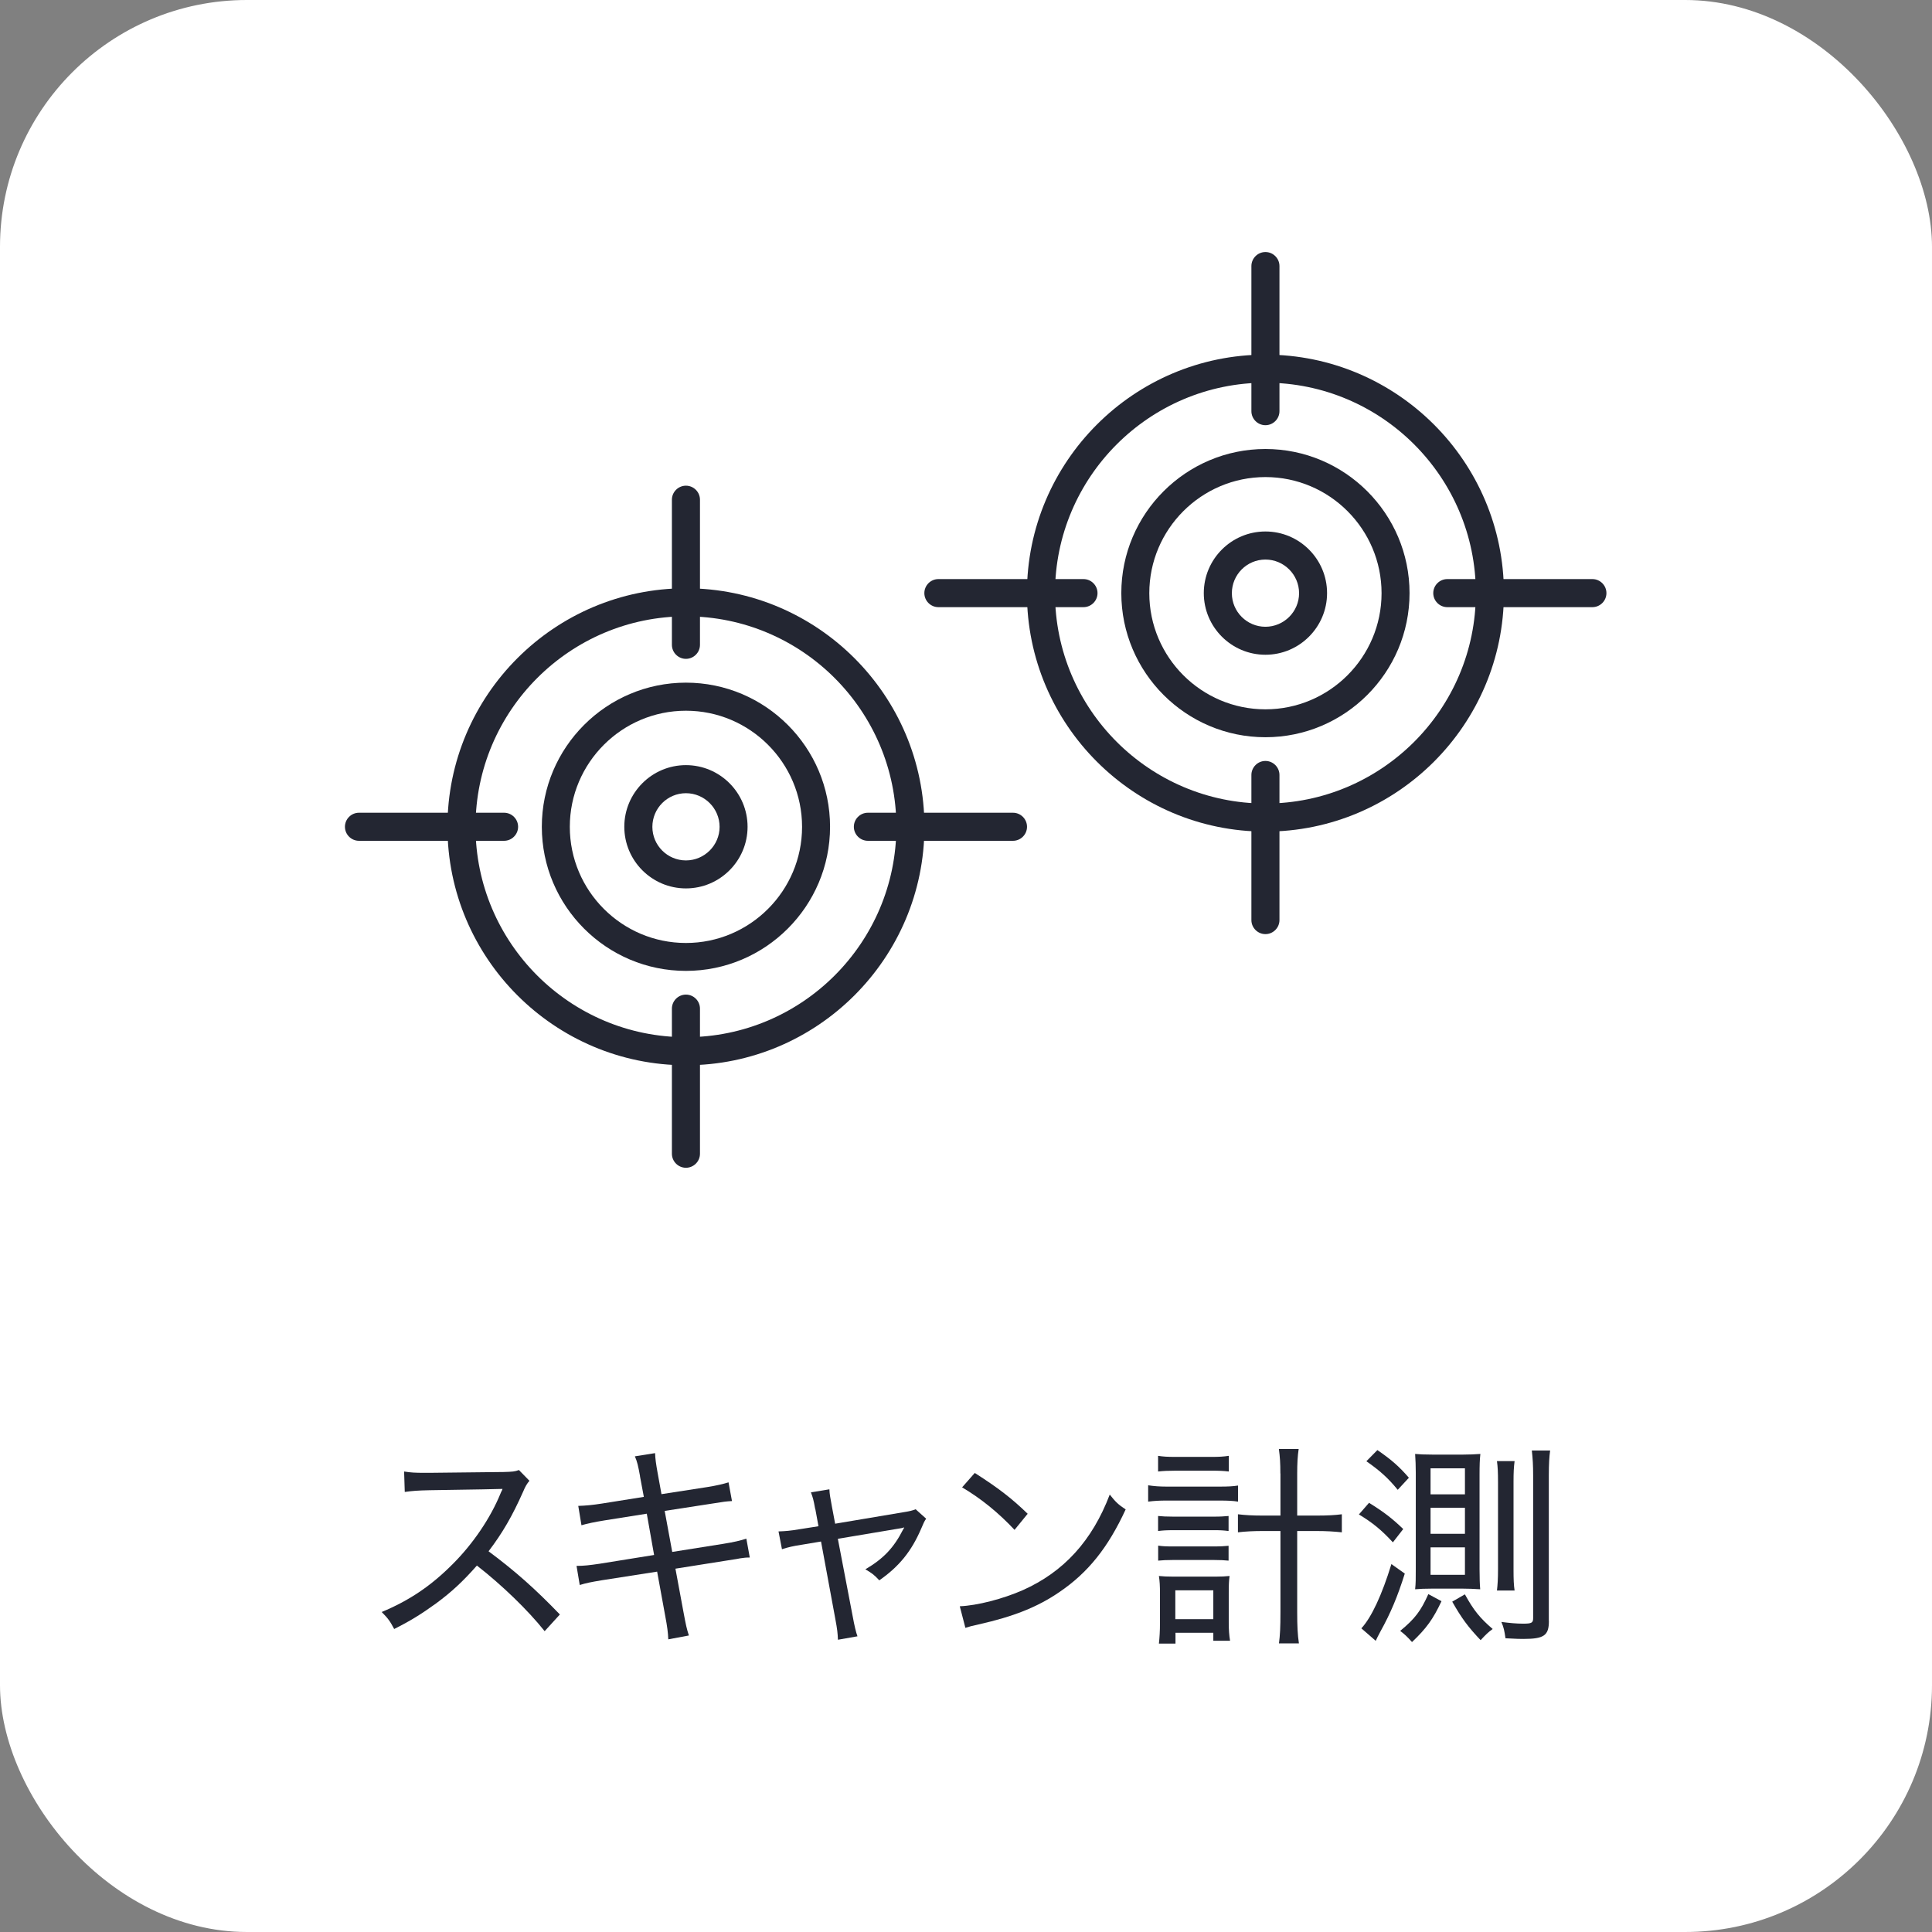 <?xml version="1.0" encoding="UTF-8"?>
<svg id="_レイヤー_2" data-name="レイヤー 2" xmlns="http://www.w3.org/2000/svg" viewBox="0 0 235.41 235.41">
  <rect x="0" y="0" width="235.41" height="235.41" fill="#808080" stroke="none"/>
  <defs>
    <style>
      .cls-1 {
        fill: #fff;
      }

      .cls-2 {
        fill: #232632;
      }
    </style>
  </defs>
  <g id="design">
    <rect class="cls-1" x="0" width="235.41" height="235.41" rx="30.08" ry="30.08"/>
    <g>
      <path class="cls-2" d="M66.36,198.75c-2.02-2.54-5.18-5.6-8.25-7.99-1.73,1.96-3.09,3.22-4.97,4.61-1.81,1.31-3.17,2.15-5.11,3.12-.5-.94-.73-1.28-1.52-2.07,3.38-1.41,6.02-3.19,8.67-5.86,2.46-2.46,4.58-5.58,5.81-8.59.08-.18.08-.21.16-.34.03-.08.05-.1.08-.21q-.31.03-8.9.16c-1.41.03-2.07.08-3.01.21l-.08-2.49c.81.13,1.33.16,2.49.16h.58l9.06-.1c1.07-.03,1.36-.05,1.86-.24l1.28,1.31c-.29.34-.5.68-.76,1.31-1.34,3.01-2.51,5.03-4.22,7.28,3.3,2.46,5.68,4.58,8.69,7.7l-1.86,2.04Z"/>
      <path class="cls-2" d="M77.99,179.88c-.24-1.31-.34-1.75-.63-2.43l2.46-.39c.03.73.1,1.23.31,2.41l.47,2.59,5.55-.86c1.15-.18,2.02-.39,2.62-.58l.42,2.28c-.79.05-.81.05-2.62.34l-5.58.86.92,5,6.23-.99c1.31-.21,2.07-.39,2.8-.63l.42,2.3c-.52,0-.65.03-1.18.1-.13.03-.26.05-.42.08-.31.05-.68.1-1.15.18l-6.31,1,.99,5.34c.29,1.54.37,1.94.65,2.8l-2.51.47c-.03-.81-.13-1.57-.37-2.83l-.99-5.42-6.73,1.05c-1.44.24-1.91.34-2.7.58l-.39-2.33c.89,0,1.57-.08,2.8-.26l6.65-1.07-.89-5.03-5.11.81c-1.28.21-2.15.39-2.85.6l-.39-2.36c.92-.03,1.7-.1,2.91-.29l5.08-.81-.47-2.51Z"/>
      <path class="cls-2" d="M99.33,183.88c-.21-1.2-.29-1.41-.52-2.04l2.25-.37c.03.65.08.84.31,2.12l.39,2.07,8.27-1.39c.84-.13,1.13-.21,1.54-.37l1.28,1.15c-.24.34-.31.52-.6,1.2-1.18,2.75-2.67,4.61-5.11,6.31-.63-.68-.92-.89-1.7-1.34,2.23-1.31,3.48-2.64,4.61-4.87.05-.08.08-.1.13-.24-.24.08-.37.1-.76.16l-7.33,1.23,1.81,9.45q.31,1.7.58,2.43l-2.38.42c-.03-.79-.08-1.26-.31-2.49l-1.75-9.48-2.33.39c-1.07.16-1.7.31-2.43.55l-.42-2.17c.84-.03,1.47-.08,2.51-.26l2.36-.37-.39-2.12Z"/>
      <path class="cls-2" d="M116.95,195.72c2.09-.08,5.24-.89,7.67-1.96,5-2.23,8.46-6.02,10.6-11.65.73.92,1.02,1.2,1.94,1.81-2.15,4.66-4.58,7.7-8.09,10.08-2.67,1.83-5.6,2.98-9.82,3.93-.84.18-1.05.24-1.62.42l-.68-2.62ZM118.78,179.48c2.91,1.86,4.53,3.12,6.44,4.97l-1.6,1.96c-1.96-2.09-4.06-3.8-6.39-5.18l1.54-1.75Z"/>
      <path class="cls-2" d="M139.91,180.98c.65.1,1.31.16,2.25.16h6.44c1.02,0,1.65-.03,2.25-.13v1.96c-.6-.1-1.26-.13-2.25-.13h-6.47c-.84,0-1.44.03-2.23.13v-1.99ZM141.11,177.39c.63.1,1.15.13,2.15.13h4.35c.97,0,1.44-.03,2.12-.13v1.91c-.68-.08-1.18-.1-2.12-.1h-4.35c-.92,0-1.54.03-2.15.1v-1.91ZM141.11,184.72c.6.05.94.08,1.86.08h4.92c.89,0,1.18-.03,1.81-.08v1.83c-.65-.08-.97-.1-1.81-.1h-4.92c-.86,0-1.28.03-1.86.1v-1.83ZM141.11,188.33c.55.08.89.1,1.86.1h4.92c.92,0,1.23-.03,1.81-.08v1.81c-.58-.05-.94-.08-1.83-.08h-4.92c-.86,0-1.26.03-1.83.08v-1.83ZM143.23,200.27h-2.02c.08-.73.13-1.49.13-2.54v-3.61c0-.86-.03-1.47-.13-2.09.55.05.97.08,1.83.08h5.03c.73,0,1.26-.03,1.75-.08-.08.63-.1,1.07-.1,2.07v3.59c0,.92.05,1.57.16,2.23h-2.04v-.97h-4.61v1.33ZM143.21,197.29h4.63v-3.51h-4.63v3.51ZM156.01,179.54c0-1.31-.05-1.99-.18-2.98h2.41c-.13.84-.18,1.78-.18,2.98v5.13h2.3c1.41,0,2.28-.05,3.14-.16v2.2c-.97-.1-1.86-.16-3.14-.16h-2.3v9.87c0,1.73.05,2.75.21,3.82h-2.43c.13-1,.18-1.94.18-3.82v-9.87h-2.12c-1.13,0-2.17.05-3.06.16v-2.2c.81.1,1.73.16,3.06.16h2.12v-5.13Z"/>
      <path class="cls-2" d="M166.82,183.12c1.73,1.07,2.78,1.86,4.16,3.19l-1.26,1.62c-1.41-1.52-2.43-2.36-4.14-3.4l1.23-1.41ZM171.17,191.74c-.89,2.83-1.73,4.82-2.96,7.04-.34.63-.42.81-.58,1.15l-1.75-1.52c1.23-1.33,2.51-4.08,3.66-7.83l1.62,1.15ZM167.82,176.68c1.75,1.2,2.67,2.02,3.85,3.38l-1.36,1.47c-1.18-1.44-2.17-2.33-3.82-3.48l1.34-1.36ZM175.64,195.11c-1.02,2.17-1.83,3.3-3.59,4.97-.58-.65-.89-.94-1.44-1.36,1.81-1.49,2.51-2.43,3.43-4.48l1.6.86ZM174.52,193.57c-.92,0-1.54.03-2.09.08.08-.76.08-1.18.08-2.62v-11.57c0-.86-.03-1.54-.08-2.3.55.05,1.13.08,2.09.08h3.77c.81,0,1.31-.03,2.09-.08-.08.71-.1,1.41-.1,2.54v11.49c0,1.05.03,1.91.08,2.46-.89-.05-1.39-.08-2.2-.08h-3.64ZM174.31,182.08h4.19v-3.17h-4.19v3.17ZM174.31,186.89h4.19v-3.17h-4.19v3.17ZM174.31,191.89h4.19v-3.35h-4.19v3.35ZM178.5,194.28c1.07,1.94,1.83,2.88,3.38,4.21-.52.37-.81.65-1.47,1.36-1.54-1.62-2.33-2.7-3.46-4.69l1.54-.89ZM182.4,193.8c.08-.68.13-1.41.13-2.57v-10.66c0-1.15-.03-1.83-.13-2.54h2.15c-.1.79-.13,1.34-.13,2.57v10.63c0,1.26.03,1.91.13,2.57h-2.15ZM188.73,197.5c0,1.78-.58,2.2-3.12,2.2-.52,0-.58,0-2.17-.08-.13-.92-.21-1.31-.5-1.99,1.02.13,1.83.21,2.64.21,1.05,0,1.23-.1,1.23-.68v-17.36c0-1.28-.05-2.09-.16-3.06h2.23c-.1.73-.16,1.6-.16,3.06v17.7Z"/>
    </g>
    <g>
      <g>
        <g>
          <path class="cls-2" d="M83.58,129.8c-16.02,0-29.06-13.04-29.06-29.06s13.04-29.06,29.06-29.06,29.06,13.04,29.06,29.06-13.04,29.06-29.06,29.06ZM83.58,75.1c-14.14,0-25.64,11.5-25.64,25.64s11.5,25.64,25.64,25.64,25.64-11.5,25.64-25.64-11.5-25.64-25.64-25.64Z"/>
          <path class="cls-2" d="M83.58,118.3c-9.68,0-17.56-7.88-17.56-17.56s7.88-17.56,17.56-17.56,17.56,7.88,17.56,17.56-7.88,17.56-17.56,17.56ZM83.58,86.6c-7.8,0-14.15,6.35-14.15,14.15s6.35,14.15,14.15,14.15,14.15-6.35,14.15-14.15-6.35-14.15-14.15-14.15Z"/>
          <path class="cls-2" d="M83.58,108.25c-4.14,0-7.51-3.37-7.51-7.51s3.37-7.51,7.51-7.51,7.51,3.37,7.51,7.51-3.37,7.51-7.51,7.51ZM83.58,96.65c-2.26,0-4.09,1.84-4.09,4.1s1.84,4.09,4.09,4.09,4.1-1.84,4.1-4.09-1.84-4.1-4.1-4.1Z"/>
        </g>
        <path class="cls-2" d="M83.58,80.28c-.94,0-1.71-.77-1.71-1.71v-17.68c0-.94.77-1.71,1.71-1.71s1.71.77,1.71,1.71v17.68c0,.94-.77,1.71-1.71,1.71Z"/>
        <path class="cls-2" d="M83.58,142.29c-.94,0-1.71-.77-1.71-1.71v-17.68c0-.94.77-1.71,1.71-1.71s1.71.77,1.71,1.71v17.68c0,.94-.77,1.71-1.71,1.71Z"/>
        <path class="cls-2" d="M123.43,102.45h-17.68c-.94,0-1.71-.77-1.71-1.71s.77-1.71,1.71-1.71h17.68c.94,0,1.71.77,1.71,1.71s-.77,1.71-1.71,1.71Z"/>
        <path class="cls-2" d="M61.42,102.45h-17.68c-.94,0-1.71-.77-1.71-1.71s.77-1.71,1.71-1.71h17.68c.94,0,1.71.77,1.71,1.71s-.77,1.71-1.71,1.71Z"/>
      </g>
      <g>
        <g>
          <path class="cls-2" d="M154.19,101.33c-16.02,0-29.06-13.04-29.06-29.06s13.04-29.06,29.06-29.06,29.06,13.04,29.06,29.06-13.04,29.06-29.06,29.06ZM154.19,46.63c-14.14,0-25.64,11.5-25.64,25.64s11.5,25.64,25.64,25.64,25.64-11.5,25.64-25.64-11.5-25.64-25.64-25.64Z"/>
          <path class="cls-2" d="M154.19,89.83c-9.68,0-17.56-7.88-17.56-17.56s7.88-17.56,17.56-17.56,17.56,7.88,17.56,17.56-7.88,17.56-17.56,17.56ZM154.19,58.13c-7.8,0-14.15,6.35-14.15,14.15s6.35,14.15,14.15,14.15,14.15-6.35,14.15-14.15-6.35-14.15-14.15-14.15Z"/>
          <path class="cls-2" d="M154.19,79.78c-4.14,0-7.51-3.37-7.51-7.51s3.37-7.51,7.51-7.51,7.51,3.37,7.51,7.51-3.37,7.51-7.51,7.51ZM154.19,68.18c-2.26,0-4.09,1.84-4.09,4.1s1.84,4.09,4.09,4.09,4.1-1.84,4.1-4.09-1.84-4.1-4.1-4.1Z"/>
        </g>
        <path class="cls-2" d="M154.19,51.81c-.94,0-1.71-.77-1.71-1.71v-17.68c0-.94.77-1.71,1.71-1.71s1.71.77,1.71,1.71v17.68c0,.94-.77,1.71-1.71,1.71Z"/>
        <path class="cls-2" d="M154.19,113.82c-.94,0-1.71-.77-1.71-1.71v-17.68c0-.94.77-1.71,1.71-1.71s1.71.77,1.71,1.71v17.68c0,.94-.77,1.71-1.71,1.71Z"/>
        <path class="cls-2" d="M194.03,73.98h-17.68c-.94,0-1.71-.77-1.71-1.71s.77-1.71,1.71-1.71h17.68c.94,0,1.71.77,1.71,1.71s-.77,1.71-1.71,1.71Z"/>
        <path class="cls-2" d="M132.02,73.98h-17.68c-.94,0-1.71-.77-1.71-1.71s.77-1.71,1.71-1.71h17.68c.94,0,1.71.77,1.71,1.71s-.77,1.71-1.71,1.71Z"/>
      </g>
    </g>
  </g>
</svg>
